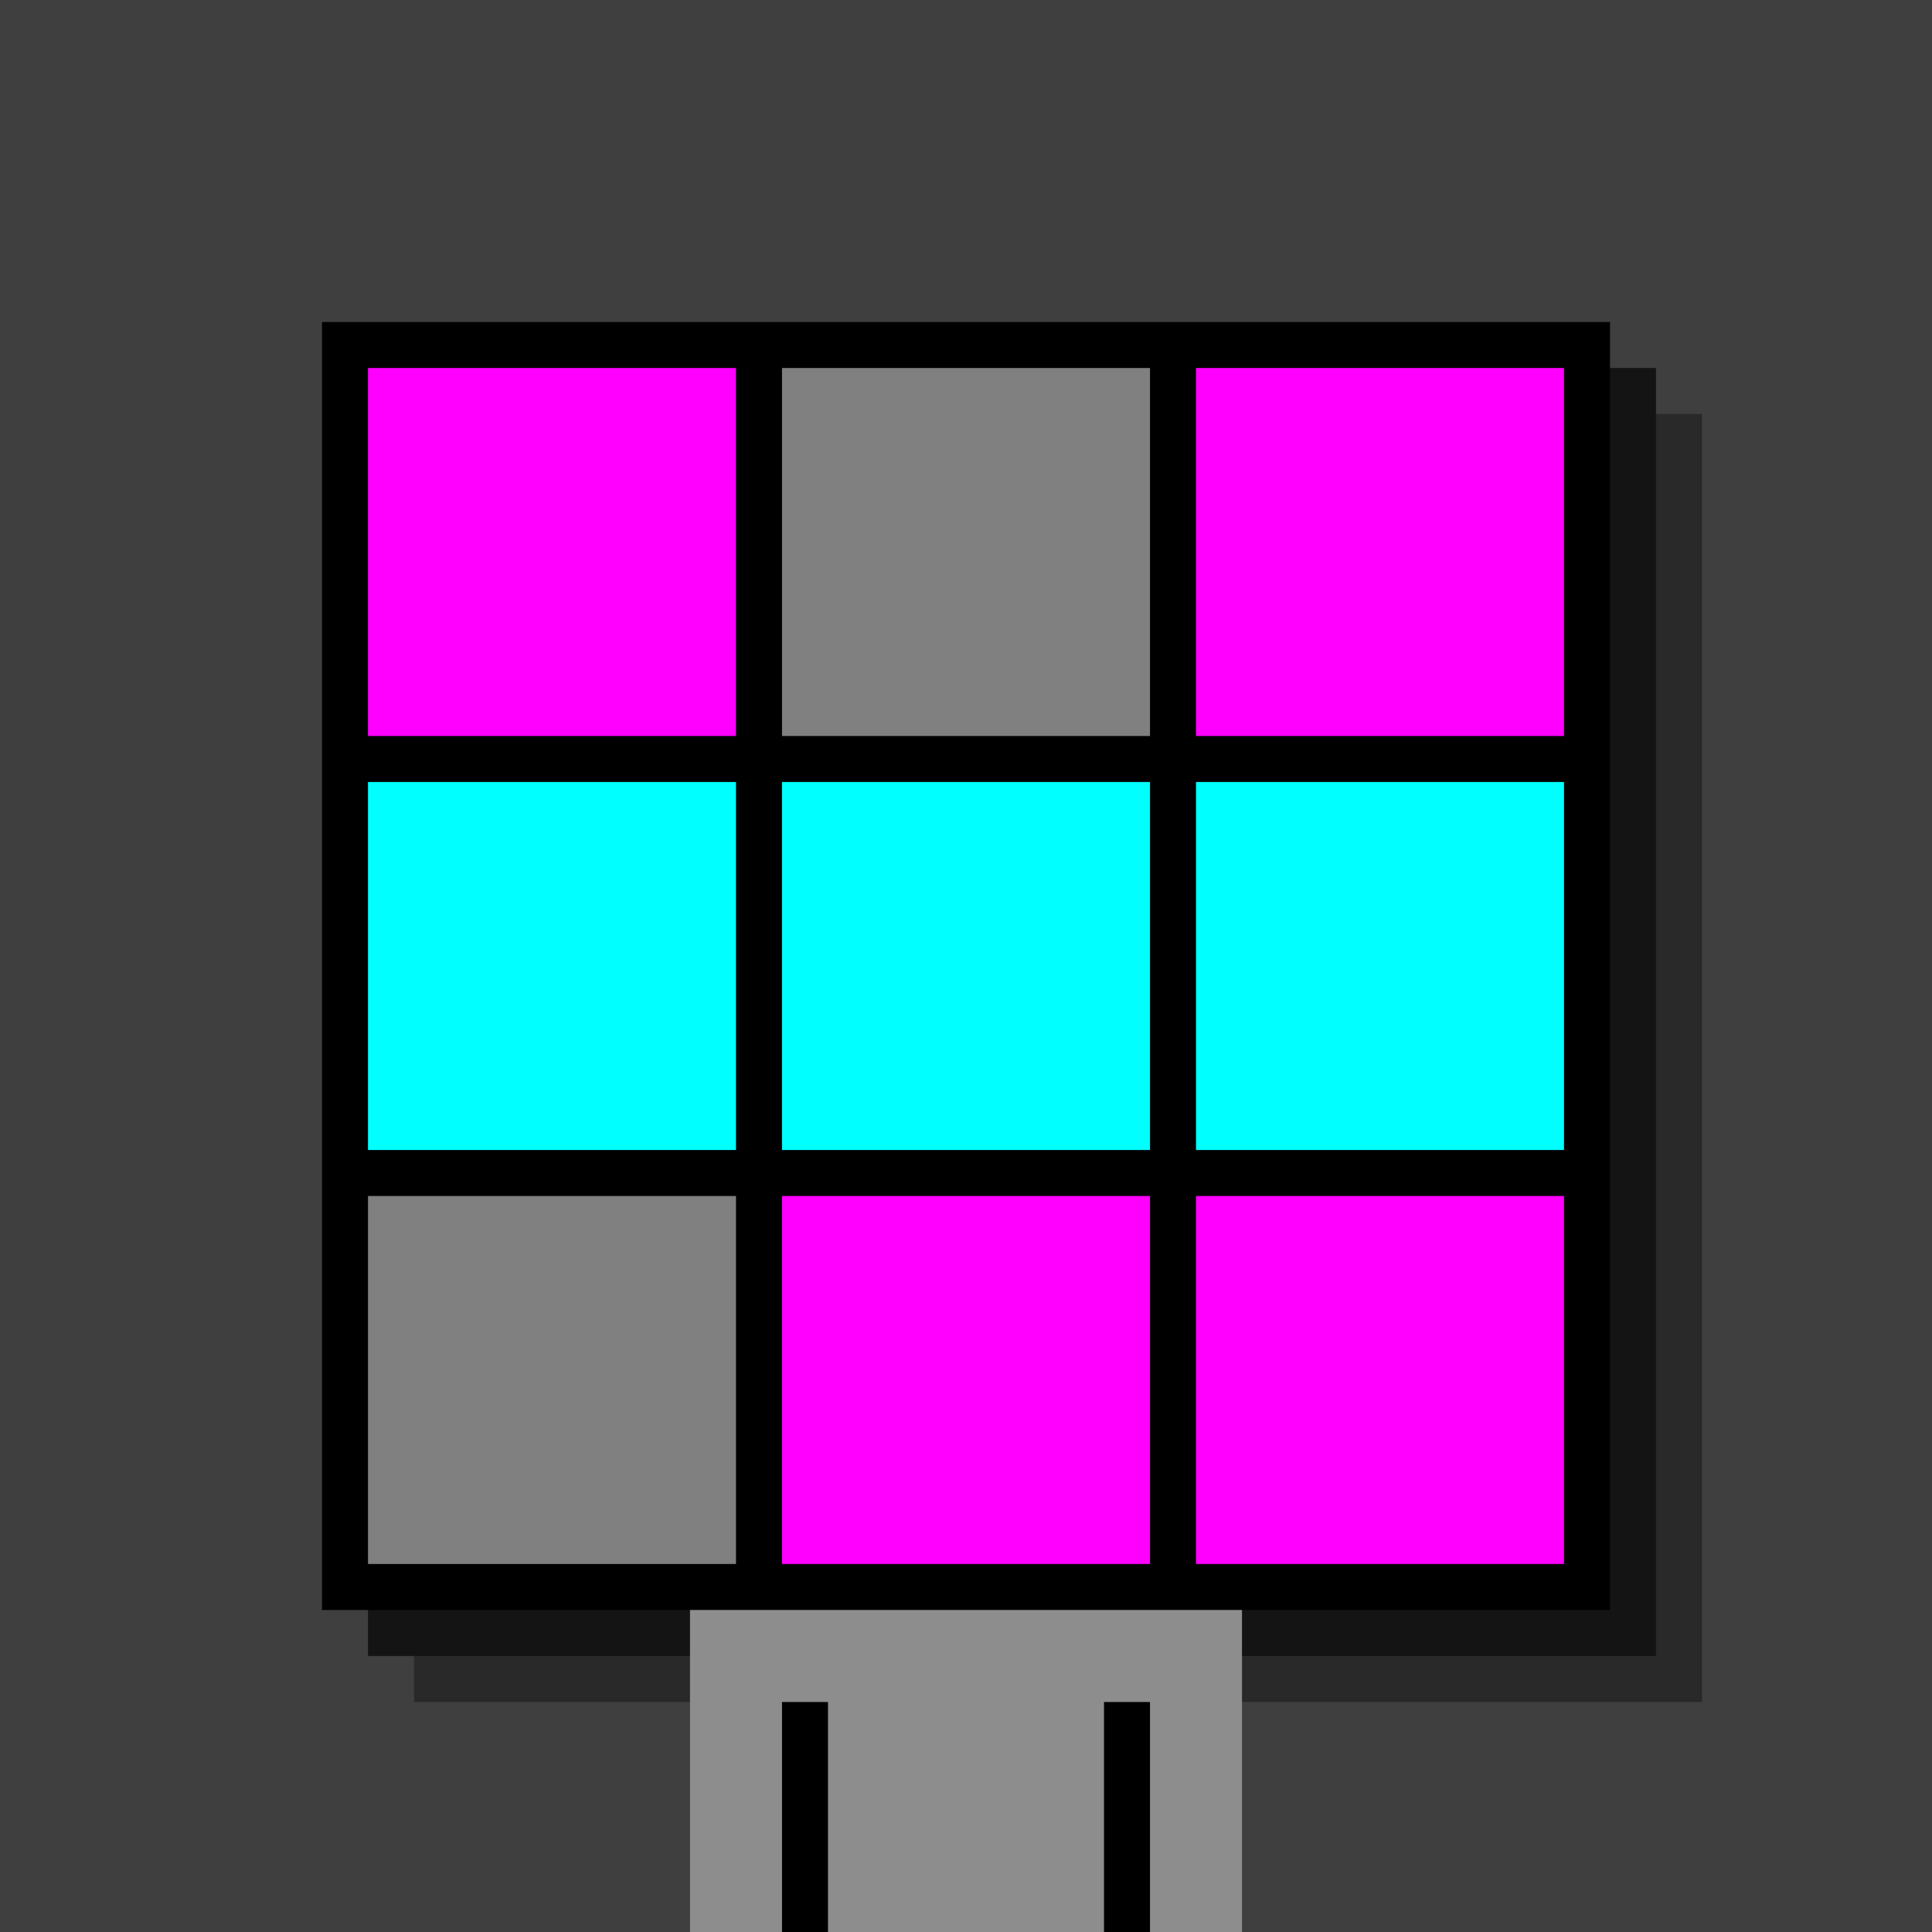 <svg xmlns="http://www.w3.org/2000/svg" width="420" height="420"><rect width="420" height="420" x="0" y="0" fill="rgb(63,63,63)" /><rect width="280" height="280" x="90" y="90" fill="rgb(41,41,41)" /><rect width="280" height="280" x="80" y="80" fill="rgb(20,20,20)" /><rect width="280" height="280" x="70" y="70" fill="#000000" /><rect width="120" height="70" x="150" y="350" fill="rgb(141,141,141)" /><rect width="10" height="50" x="170" y="370" fill="#000000" /><rect width="10" height="50" x="240" y="370" fill="#000000" /><rect width="80" height="80" x="80" y="80" fill="#ff00ff" /><rect width="80" height="80" x="170" y="80" fill="#808080" /><rect width="80" height="80" x="260" y="80" fill="#ff00ff" /><rect width="80" height="80" x="80" y="170" fill="#00ffff" /><rect width="80" height="80" x="170" y="170" fill="#00ffff" /><rect width="80" height="80" x="260" y="170" fill="#00ffff" /><rect width="80" height="80" x="80" y="260" fill="#808080" /><rect width="80" height="80" x="170" y="260" fill="#ff00ff" /><rect width="80" height="80" x="260" y="260" fill="#ff00ff" /></svg>